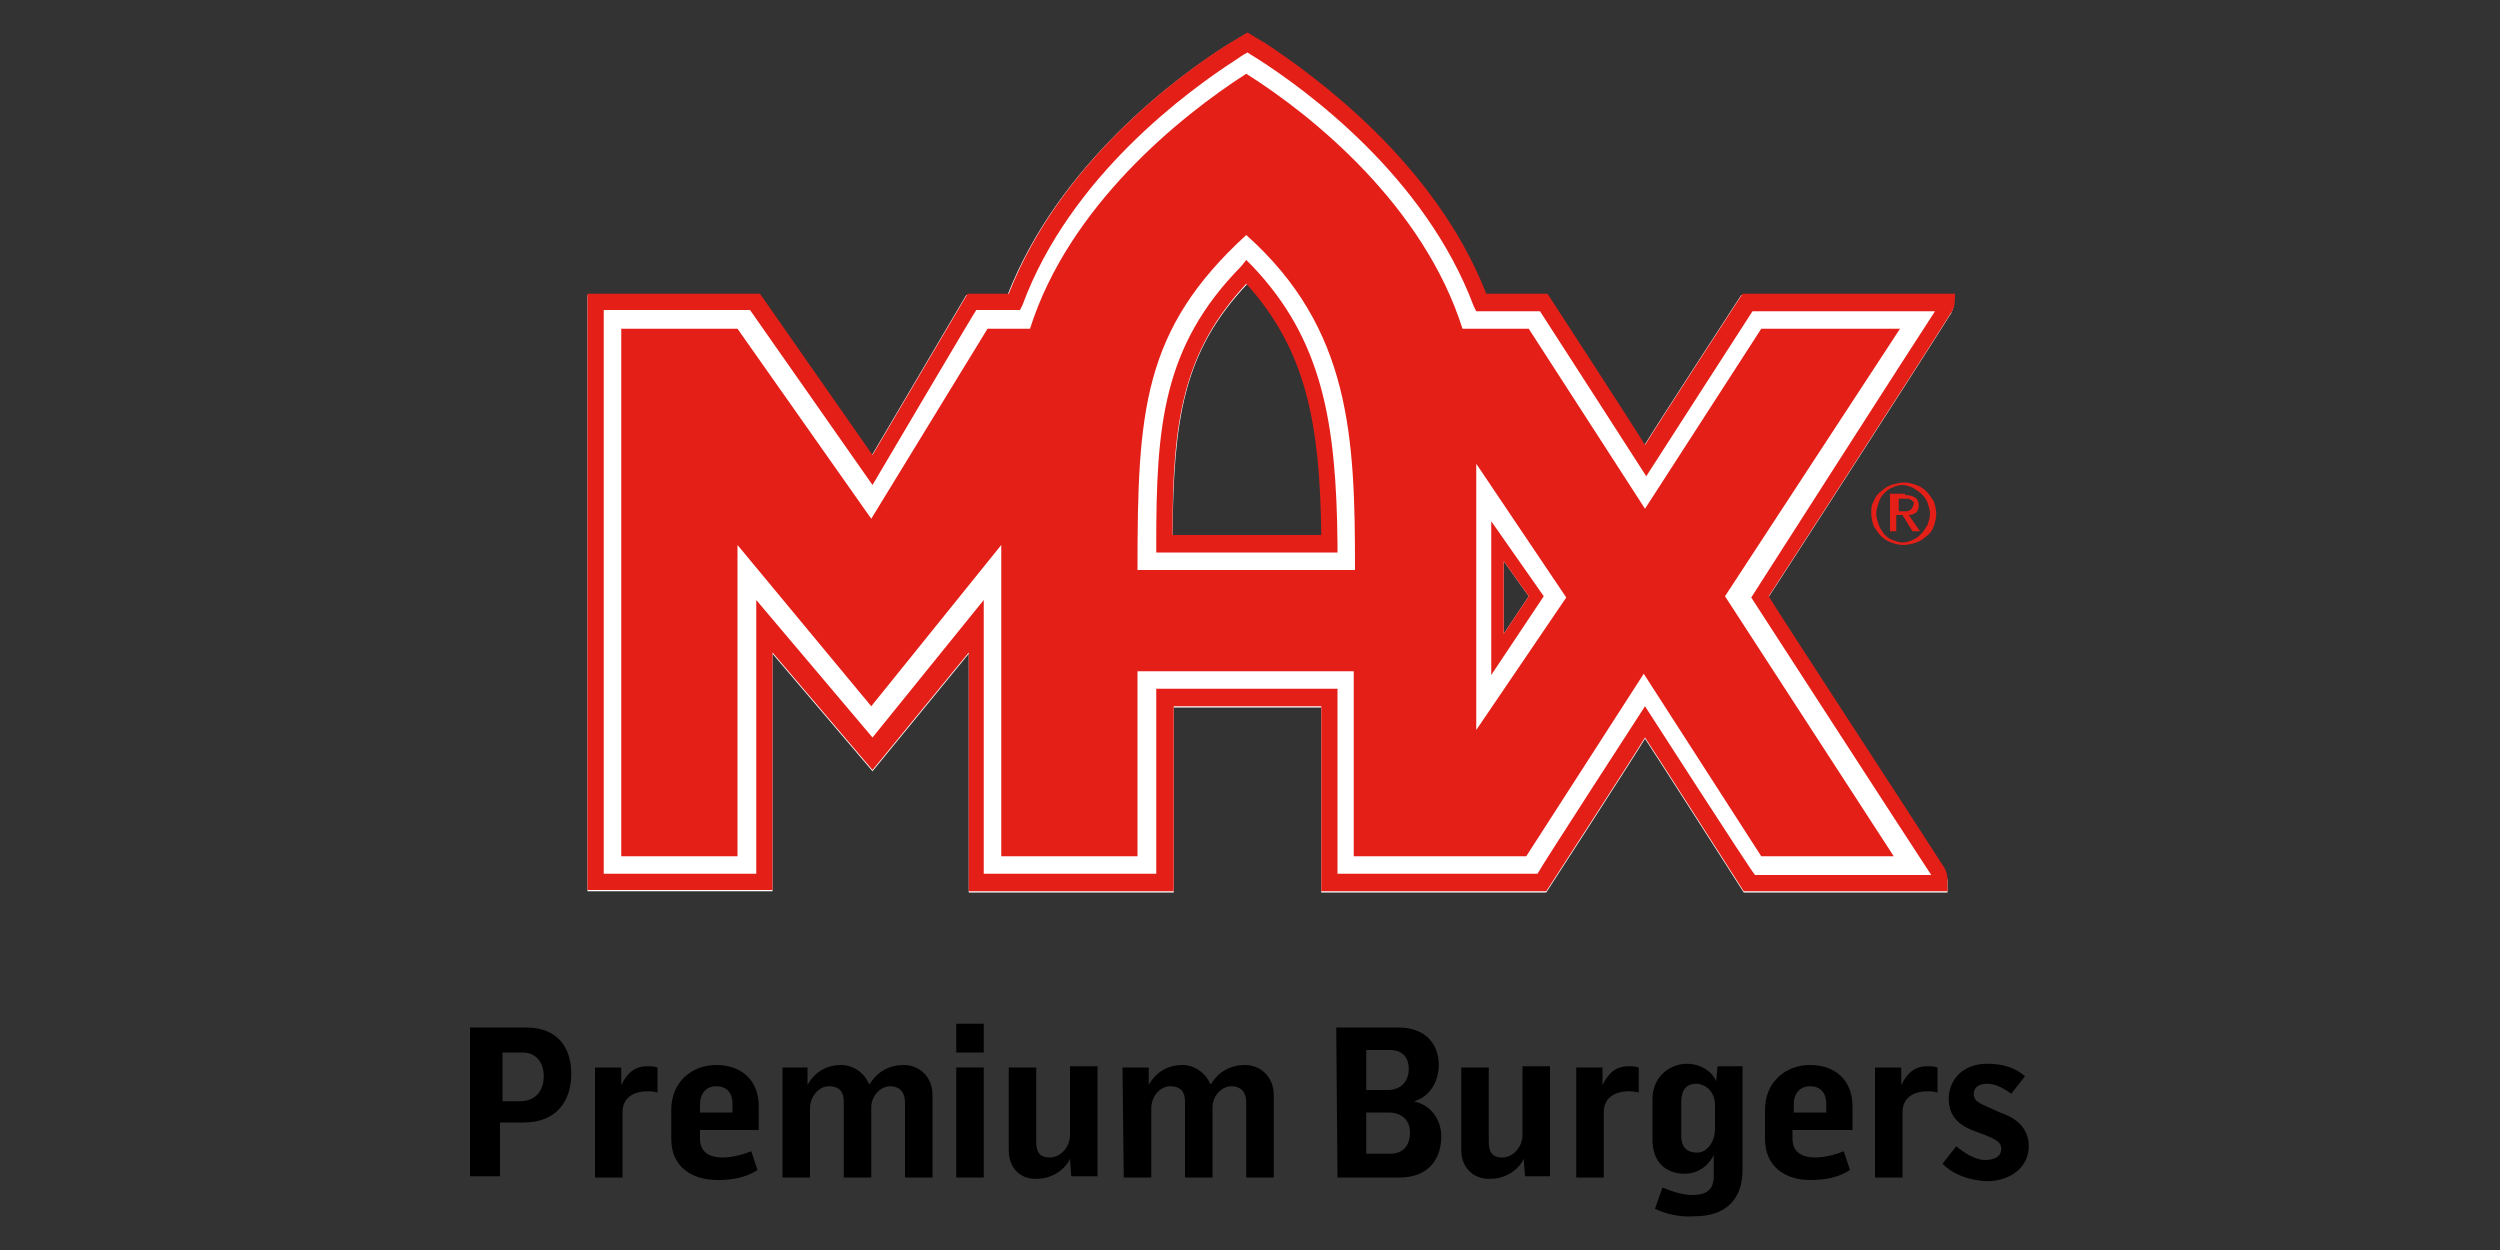 <svg xmlns="http://www.w3.org/2000/svg" xmlns:xlink="http://www.w3.org/1999/xlink" id="Warstwa_1" x="0px" y="0px" viewBox="0 0 200 100" style="enable-background:new 0 0 200 100;" xml:space="preserve"><rect x="0" y="0" width="200" height="100" fill="#333333" stroke="none"/><style type="text/css">	.st0{fill:#FFFFFF;}	.st1{fill:#E41F18;}</style><g>	<g>		<g>			<path class="st0" d="M156.3,23.6h-17c0,0-6.9,10.6-7.8,12.1c-0.9-1.5-7.8-12.1-7.8-12.1s-4.2,0-4.9,0    c-4.1-10.5-13.7-17.4-17.6-20l-1.5-0.9l-1.5,0.9c-4,2.5-13.5,9.5-17.6,20c-0.6,0-3.3,0-3.3,0l-7.6,12.9l-9-12.9H47v47.7h14.8    c0,0,0-15.5,0-19l8,9.4l7.7-9.4c0,3.5,0,19.1,0,19.1h16.4c0,0,0-13.6,0-14.8c1.1,0,10.7,0,11.8,0c0,1.2,0,14.8,0,14.8h18    c0,0,7-10.8,7.9-12.3c1,1.5,7.9,12.3,7.9,12.3h16.3c0-0.2,0-0.5,0-0.7c0-0.4,0-0.5-0.3-1c-3.4-5.3-13.8-21.2-14.1-21.8    c0.4-0.6,11.4-17.6,14.6-22.7c0.1-0.1,0.1-0.2,0.2-0.4C156.4,24.3,156.3,23.8,156.3,23.6z M93.8,42.8c0.1-9.2,0.8-14.6,6-20.1    c4.8,5.3,5.9,11.2,6,20.1C104.6,42.8,94.9,42.8,93.8,42.8z M120.3,50.7c0-2.5,0-3.3,0-5.8l2,2.8L120.3,50.7z"></path>		</g>		<path class="st1" d="M99.3,21.3c-6.3,6.4-6.8,12.8-6.8,22.2l0,0.7H107l0-0.7c-0.1-9.7-1.2-16.3-6.8-22.2l-0.5-0.5L99.3,21.3z    M99.7,22.7c4.8,5.3,5.9,11.2,6,20.1c-1.1,0-10.8,0-11.9,0C93.8,33.7,94.6,28.2,99.7,22.7z"></path>		<path class="st1" d="M99.7,5.9L99.7,5.9C99.7,5.9,99.7,5.9,99.7,5.9L99.7,5.9z M152,26.3h-11.1l-9.3,14.4l-9.3-14.4H117   c-3.1-9.8-11.9-17-17.3-20.4c-5.3,3.4-14.2,10.6-17.3,20.4h-3.4l-9.3,15.2L59,26.3h-9.3v42.2H59V43.6l10.7,12.9l10.4-12.9v24.9   l10.9,0V53.7h17.3v14.8h13.8l9.4-14.6l9.4,14.6h10.6l-13.5-20.8L152,26.3z M91,45.6c0-12.7,0.4-19.2,8.7-26.8l0,0h0v0   c8.4,7.5,8.7,16.2,8.7,26.8H91z M118.1,58.4V37.1l7.2,10.7L118.1,58.4z"></path>		<g>			<g>				<path class="st1" d="M119.3,41.7v12.3l4.2-6.3L119.3,41.7z M120.3,44.9l2,2.8l-2,3C120.3,48.3,120.3,47.4,120.3,44.9z"></path>			</g>		</g>		<g>			<g>				<path class="st1" d="M149.9,40.1c0.1-0.3,0.3-0.6,0.6-0.8c0.2-0.2,0.5-0.4,0.8-0.5c0.3-0.1,0.7-0.2,1-0.2c0.4,0,0.7,0.1,1,0.2     c0.3,0.1,0.6,0.3,0.8,0.5c0.2,0.2,0.4,0.5,0.6,0.8c0.1,0.3,0.2,0.7,0.2,1c0,0.4-0.1,0.7-0.2,1c-0.1,0.3-0.3,0.6-0.6,0.8     c-0.2,0.2-0.5,0.4-0.8,0.5c-0.3,0.1-0.7,0.2-1,0.2c-0.4,0-0.7-0.1-1-0.2c-0.3-0.1-0.6-0.3-0.8-0.5c-0.2-0.2-0.4-0.5-0.6-0.8     c-0.1-0.3-0.2-0.7-0.2-1C149.7,40.7,149.7,40.4,149.9,40.1z M150.3,42c0.1,0.3,0.3,0.5,0.4,0.7c0.2,0.2,0.4,0.4,0.7,0.5     c0.3,0.1,0.5,0.2,0.8,0.2c0.3,0,0.6-0.1,0.8-0.2c0.3-0.1,0.5-0.3,0.7-0.5c0.2-0.2,0.3-0.4,0.5-0.7c0.1-0.3,0.2-0.6,0.2-0.9     c0-0.3-0.1-0.6-0.2-0.9c-0.1-0.3-0.3-0.5-0.5-0.7c-0.2-0.2-0.4-0.3-0.7-0.5c-0.3-0.1-0.5-0.2-0.8-0.2c-0.3,0-0.6,0.1-0.8,0.2     c-0.3,0.1-0.5,0.3-0.7,0.5c-0.2,0.2-0.3,0.4-0.4,0.7c-0.1,0.3-0.2,0.6-0.2,0.9C150.1,41.4,150.2,41.7,150.3,42z M152.4,39.6     c0.4,0,0.6,0.1,0.8,0.2c0.2,0.1,0.3,0.4,0.3,0.6c0,0.3-0.1,0.5-0.2,0.6c-0.2,0.1-0.3,0.2-0.6,0.2l0.9,1.3H153l-0.8-1.3h-0.5v1.3     h-0.5v-3H152.4z M152.2,40.9c0.1,0,0.2,0,0.3,0c0.1,0,0.2,0,0.3-0.1c0.1,0,0.1-0.1,0.2-0.2c0-0.1,0.1-0.2,0.1-0.3     c0-0.1,0-0.2-0.1-0.2c0-0.1-0.1-0.1-0.1-0.1c-0.1,0-0.1-0.1-0.2-0.1c-0.1,0-0.2,0-0.2,0h-0.6v1H152.2z"></path>			</g>		</g>		<path class="st1" d="M155.6,69.5c-3.4-5.3-13.8-21.2-14.1-21.8c0.4-0.6,11.4-17.6,14.6-22.7c0.1-0.1,0.1-0.2,0.2-0.4   c0.1-0.3,0.1-0.8,0.1-1.1h-17c0,0-6.9,10.6-7.8,12.1c-0.9-1.5-7.8-12.1-7.8-12.1s-4.2,0-4.9,0c-4.1-10.5-13.7-17.4-17.6-20   l-1.5-0.9l-1.5,0.9c-4,2.5-13.5,9.5-17.6,20c-0.6,0-3.3,0-3.3,0l-7.6,12.9l-9-12.9H47v47.7h14.8c0,0,0-15.5,0-19l8,9.4l7.7-9.4   c0,3.5,0,19.1,0,19.1h16.4c0,0,0-13.6,0-14.8c1.1,0,10.7,0,11.8,0c0,1.2,0,14.8,0,14.8h18c0,0,7-10.8,7.9-12.3   c1,1.5,7.9,12.3,7.9,12.3h16.3c0-0.2,0-0.5,0-0.7C155.8,70.1,155.8,70,155.6,69.5z M131.6,56.5c0,0-8.3,12.8-8.6,13.4   c-0.7,0-14.9,0-16,0c0-1.2,0-14.8,0-14.8H92.5c0,0,0,13.6,0,14.8c-0.6,0-12.7,0-13.8,0c0-1.2,0-21.9,0-21.9l-8.9,11l-9.3-11   c0,0,0,20.7,0,21.9c-1.1,0-11.1,0-12.2,0c0-1.2,0-43.8,0-45.1H60l9.8,14c0,0,7.9-13.4,8.3-14c0.6,0,3.5,0,3.5,0l0.2-0.4   C85.6,14.1,95.1,7.2,99,4.7c0,0,0.4-0.3,0.8-0.5c0.3,0.2,0.8,0.5,0.8,0.5c3.9,2.5,13.4,9.4,17.3,19.8l0.2,0.4c0,0,4.5,0,5.1,0   c0.4,0.6,8.5,13.2,8.5,13.2s8.1-12.6,8.5-13.2c0.6,0,12.6,0,14.6,0c-1.2,1.8-14.7,22.9-14.7,22.9s13.2,20.4,14.4,22.2   c-2,0-13.4,0-14.1,0C139.9,69.4,131.6,56.5,131.6,56.5z"></path>	</g>	<g>		<path d="M37.7,82.2h4.4c2.5,0,3.6,1.6,3.6,3.7c0,2.2-1.2,3.9-3.8,3.9h-1.9v4.3h-2.4V82.2z M41.6,88.1c1.2,0,1.9-0.8,1.9-2   c0-1.1-0.6-1.9-1.7-1.9h-1.6v3.9L41.6,88.1L41.6,88.1z"></path>		<path d="M47.6,85.4h2.1v1.4h0c0.5-1,1.1-1.5,2.1-1.5c0.2,0,0.5,0,0.8,0.1v2c-0.4-0.1-0.7-0.1-0.8-0.1c-0.8,0-2,0.3-2,1.7v5.2h-2.2   V85.4z"></path>		<path d="M53.7,91.1v-2.3c0-2.3,1.7-3.6,3.6-3.6c2,0,3.4,1.2,3.4,3.3v1.9H56v0.7c0,1.1,0.8,1.5,1.8,1.5c0.9,0,1.8-0.3,2.3-0.5   l0.5,1.5c-0.9,0.6-2,0.8-3.2,0.8C55.4,94.4,53.7,93.4,53.7,91.1z M58.6,89v-0.7c0-0.8-0.4-1.4-1.3-1.4c-0.9,0-1.3,0.7-1.3,1.4V89   L58.6,89L58.6,89z"></path>		<path d="M62.5,85.4h2.1v1.4h0c0.6-1.1,1.6-1.6,2.7-1.6c1,0,1.9,0.7,2.2,1.5h0.1c0.6-1,1.6-1.5,2.7-1.5c1.2,0,2.3,0.9,2.3,2.4v6.6   h-2.2v-6c0-0.8-0.4-1.3-1.2-1.3c-0.7,0-1.5,0.7-1.5,1.7v5.6h-2.2v-6.1c0-0.7-0.3-1.2-1.2-1.2c-0.7,0-1.5,0.7-1.5,1.8v5.5h-2.2   V85.4L62.5,85.4z"></path>		<path d="M76.5,81.9h2.2v2.3h-2.2V81.9z M76.5,85.4h2.2v8.8h-2.2V85.4z"></path>		<path d="M80.7,92v-6.6h2.2v5.9c0,0.8,0.2,1.3,1.1,1.3c0.8,0,1.6-0.8,1.6-1.8v-5.5h2.2v8.8h-2.1l-0.1-1.4h0   c-0.4,0.9-1.5,1.6-2.6,1.6C81.8,94.4,80.7,93.6,80.7,92z"></path>		<path d="M89.8,85.4h2.1v1.4h0c0.6-1.1,1.6-1.6,2.7-1.6c1,0,1.9,0.7,2.2,1.5h0.1c0.6-1,1.6-1.5,2.7-1.5c1.2,0,2.3,0.9,2.3,2.4v6.6   h-2.2v-6c0-0.8-0.4-1.3-1.2-1.3c-0.7,0-1.5,0.7-1.5,1.7v5.6h-2.2v-6.1c0-0.7-0.3-1.2-1.2-1.2c-0.7,0-1.5,0.7-1.5,1.8v5.5h-2.2   L89.8,85.4L89.8,85.4z"></path>		<path d="M106.9,82.2h5c2,0,3.2,1.2,3.2,3c0,1.4-0.8,2.6-2,2.9v0c1.4,0.3,2.2,1.5,2.2,2.8c0,2.1-1.3,3.3-3.3,3.3h-5L106.9,82.2   L106.9,82.2z M111,87.2c1,0,1.7-0.6,1.7-1.7c0-1-0.6-1.5-1.5-1.5h-1.9v3.2H111z M111.2,92.3c1,0,1.6-0.6,1.6-1.7s-0.8-1.6-1.7-1.6   h-1.8v3.3H111.2z"></path>		<path d="M116.9,92v-6.6h2.2v5.9c0,0.8,0.2,1.3,1.1,1.3c0.8,0,1.6-0.8,1.6-1.8v-5.5h2.2v8.8H122l-0.1-1.4h0   c-0.4,0.9-1.5,1.6-2.6,1.6C118.1,94.4,116.9,93.6,116.9,92z"></path>		<path d="M126.1,85.4h2.1v1.4h0c0.5-1,1.1-1.5,2.1-1.5c0.2,0,0.5,0,0.8,0.1v2c-0.4-0.1-0.7-0.1-0.8-0.1c-0.8,0-2,0.3-2,1.7v5.2   h-2.2L126.1,85.4L126.1,85.4z"></path>		<path d="M132.4,96.7L133,95c0.7,0.3,1.6,0.6,2.4,0.6c1.2,0,1.7-0.5,1.7-1.5v-1.7h0c-0.5,1-1.4,1.5-2.3,1.5c-1.7,0-2.6-1.1-2.6-2.7   v-3.3c0-1.7,1.3-2.8,2.8-2.8c0.9,0,1.9,0.5,2.3,1.4h0l0.1-1.2h2v8.3c0,2.4-1.4,3.7-3.8,3.7C134.4,97.4,133.2,97.1,132.4,96.7z    M137.2,90.3v-1.9c0-1.1-0.8-1.7-1.5-1.7c-0.8,0-1.2,0.5-1.2,1.5v2.7c0,0.8,0.4,1.3,1.2,1.3C136.4,92.3,137.2,91.5,137.2,90.3z"></path>		<path d="M141.2,91.1v-2.3c0-2.3,1.7-3.6,3.6-3.6c2,0,3.4,1.2,3.4,3.3v1.9h-4.8v0.7c0,1.1,0.8,1.5,1.8,1.5c0.9,0,1.8-0.3,2.3-0.5   l0.5,1.5c-0.9,0.6-2,0.8-3.2,0.8C142.9,94.4,141.2,93.4,141.2,91.1z M146.1,89v-0.7c0-0.8-0.4-1.4-1.3-1.4c-0.9,0-1.3,0.7-1.3,1.4   V89L146.1,89L146.1,89z"></path>		<path d="M150,85.4h2.1v1.4h0c0.5-1,1.1-1.5,2.1-1.5c0.2,0,0.5,0,0.8,0.1v2c-0.4-0.1-0.7-0.1-0.8-0.1c-0.8,0-2,0.3-2,1.7v5.2H150   L150,85.4L150,85.4z"></path>		<path d="M155.4,93.1l1.1-1.4c0.6,0.5,1.5,1.1,2.3,1.1c0.8,0,1.3-0.3,1.3-0.9c0-0.6-0.6-0.8-1.3-1.1l-0.8-0.3   c-1.4-0.5-2.1-1.3-2.1-2.6c0-1.4,1-2.8,3.1-2.8c1.2,0,2.2,0.3,3,1l-1.1,1.4c-0.7-0.5-1.3-0.8-1.9-0.8c-0.7,0-1.1,0.3-1.1,0.8   c0,0.5,0.3,0.7,1,1L160,89c1.5,0.5,2.3,1.4,2.3,2.7c0,1.7-1.5,2.8-3.4,2.8C157.5,94.4,156.3,94,155.4,93.1z"></path>	</g></g></svg>